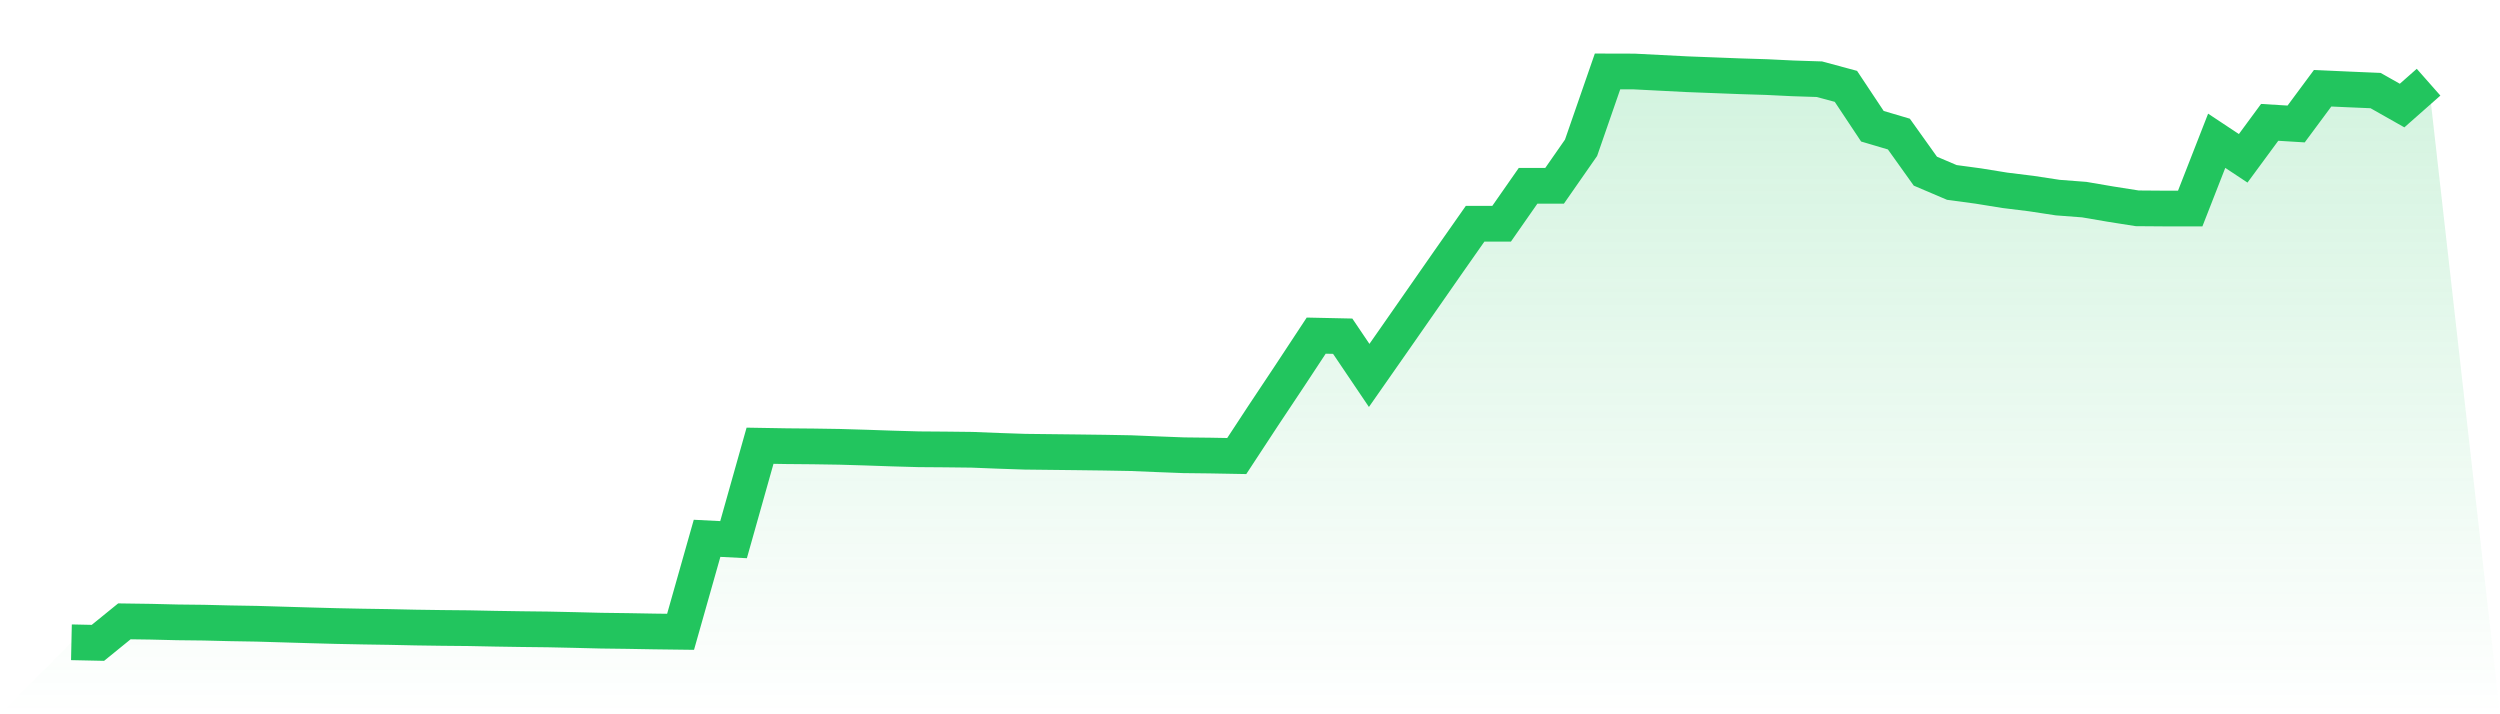 <svg viewBox="0 0 140 40" xmlns="http://www.w3.org/2000/svg">
<defs>
<linearGradient id="gradient" x1="0" x2="0" y1="0" y2="1">
<stop offset="0%" stop-color="#22c55e" stop-opacity="0.2"/>
<stop offset="100%" stop-color="#22c55e" stop-opacity="0"/>
</linearGradient>
</defs>
<path d="M4,35.968 L4,35.968 L5.483,36 L6.966,34.795 L8.449,34.816 L9.933,34.852 L11.416,34.869 L12.899,34.905 L14.382,34.93 L15.865,34.974 L17.348,35.018 L18.831,35.058 L20.315,35.088 L21.798,35.111 L23.281,35.143 L24.764,35.164 L26.247,35.178 L27.73,35.208 L29.213,35.231 L30.697,35.248 L32.18,35.28 L33.663,35.317 L35.146,35.336 L36.629,35.362 L38.112,35.381 L39.596,30.146 L41.079,30.221 L42.562,24.961 L44.045,24.986 L45.528,24.999 L47.011,25.022 L48.494,25.066 L49.978,25.117 L51.461,25.159 L52.944,25.17 L54.427,25.187 L55.91,25.246 L57.393,25.296 L58.876,25.313 L60.36,25.33 L61.843,25.349 L63.326,25.376 L64.809,25.437 L66.292,25.494 L67.775,25.511 L69.258,25.538 L70.742,23.276 L72.225,21.047 L73.708,18.795 L75.191,18.827 L76.674,21.024 L78.157,18.902 L79.64,16.773 L81.124,14.643 L82.607,12.528 L84.09,12.53 L85.573,10.404 L87.056,10.406 L88.539,8.276 L90.022,4 L91.506,4.004 L92.989,4.08 L94.472,4.156 L95.955,4.213 L97.438,4.27 L98.921,4.316 L100.404,4.388 L101.888,4.436 L103.371,4.836 L104.854,7.069 L106.337,7.508 L107.82,9.585 L109.303,10.217 L110.787,10.417 L112.27,10.657 L113.753,10.84 L115.236,11.066 L116.719,11.179 L118.202,11.432 L119.685,11.666 L121.169,11.677 L122.652,11.677 L124.135,7.883 L125.618,8.866 L127.101,6.852 L128.584,6.943 L130.067,4.942 L131.551,5.009 L133.034,5.072 L134.517,5.911 L136,4.603 L140,40 L0,40 z" fill="url(#gradient)"/>
<path d="M4,35.968 L4,35.968 L5.483,36 L6.966,34.795 L8.449,34.816 L9.933,34.852 L11.416,34.869 L12.899,34.905 L14.382,34.93 L15.865,34.974 L17.348,35.018 L18.831,35.058 L20.315,35.088 L21.798,35.111 L23.281,35.143 L24.764,35.164 L26.247,35.178 L27.73,35.208 L29.213,35.231 L30.697,35.248 L32.18,35.28 L33.663,35.317 L35.146,35.336 L36.629,35.362 L38.112,35.381 L39.596,30.146 L41.079,30.221 L42.562,24.961 L44.045,24.986 L45.528,24.999 L47.011,25.022 L48.494,25.066 L49.978,25.117 L51.461,25.159 L52.944,25.17 L54.427,25.187 L55.91,25.246 L57.393,25.296 L58.876,25.313 L60.36,25.33 L61.843,25.349 L63.326,25.376 L64.809,25.437 L66.292,25.494 L67.775,25.511 L69.258,25.538 L70.742,23.276 L72.225,21.047 L73.708,18.795 L75.191,18.827 L76.674,21.024 L78.157,18.902 L79.64,16.773 L81.124,14.643 L82.607,12.528 L84.09,12.53 L85.573,10.404 L87.056,10.406 L88.539,8.276 L90.022,4 L91.506,4.004 L92.989,4.08 L94.472,4.156 L95.955,4.213 L97.438,4.27 L98.921,4.316 L100.404,4.388 L101.888,4.436 L103.371,4.836 L104.854,7.069 L106.337,7.508 L107.82,9.585 L109.303,10.217 L110.787,10.417 L112.27,10.657 L113.753,10.84 L115.236,11.066 L116.719,11.179 L118.202,11.432 L119.685,11.666 L121.169,11.677 L122.652,11.677 L124.135,7.883 L125.618,8.866 L127.101,6.852 L128.584,6.943 L130.067,4.942 L131.551,5.009 L133.034,5.072 L134.517,5.911 L136,4.603" fill="none" stroke="#22c55e" stroke-width="2"/>
</svg>